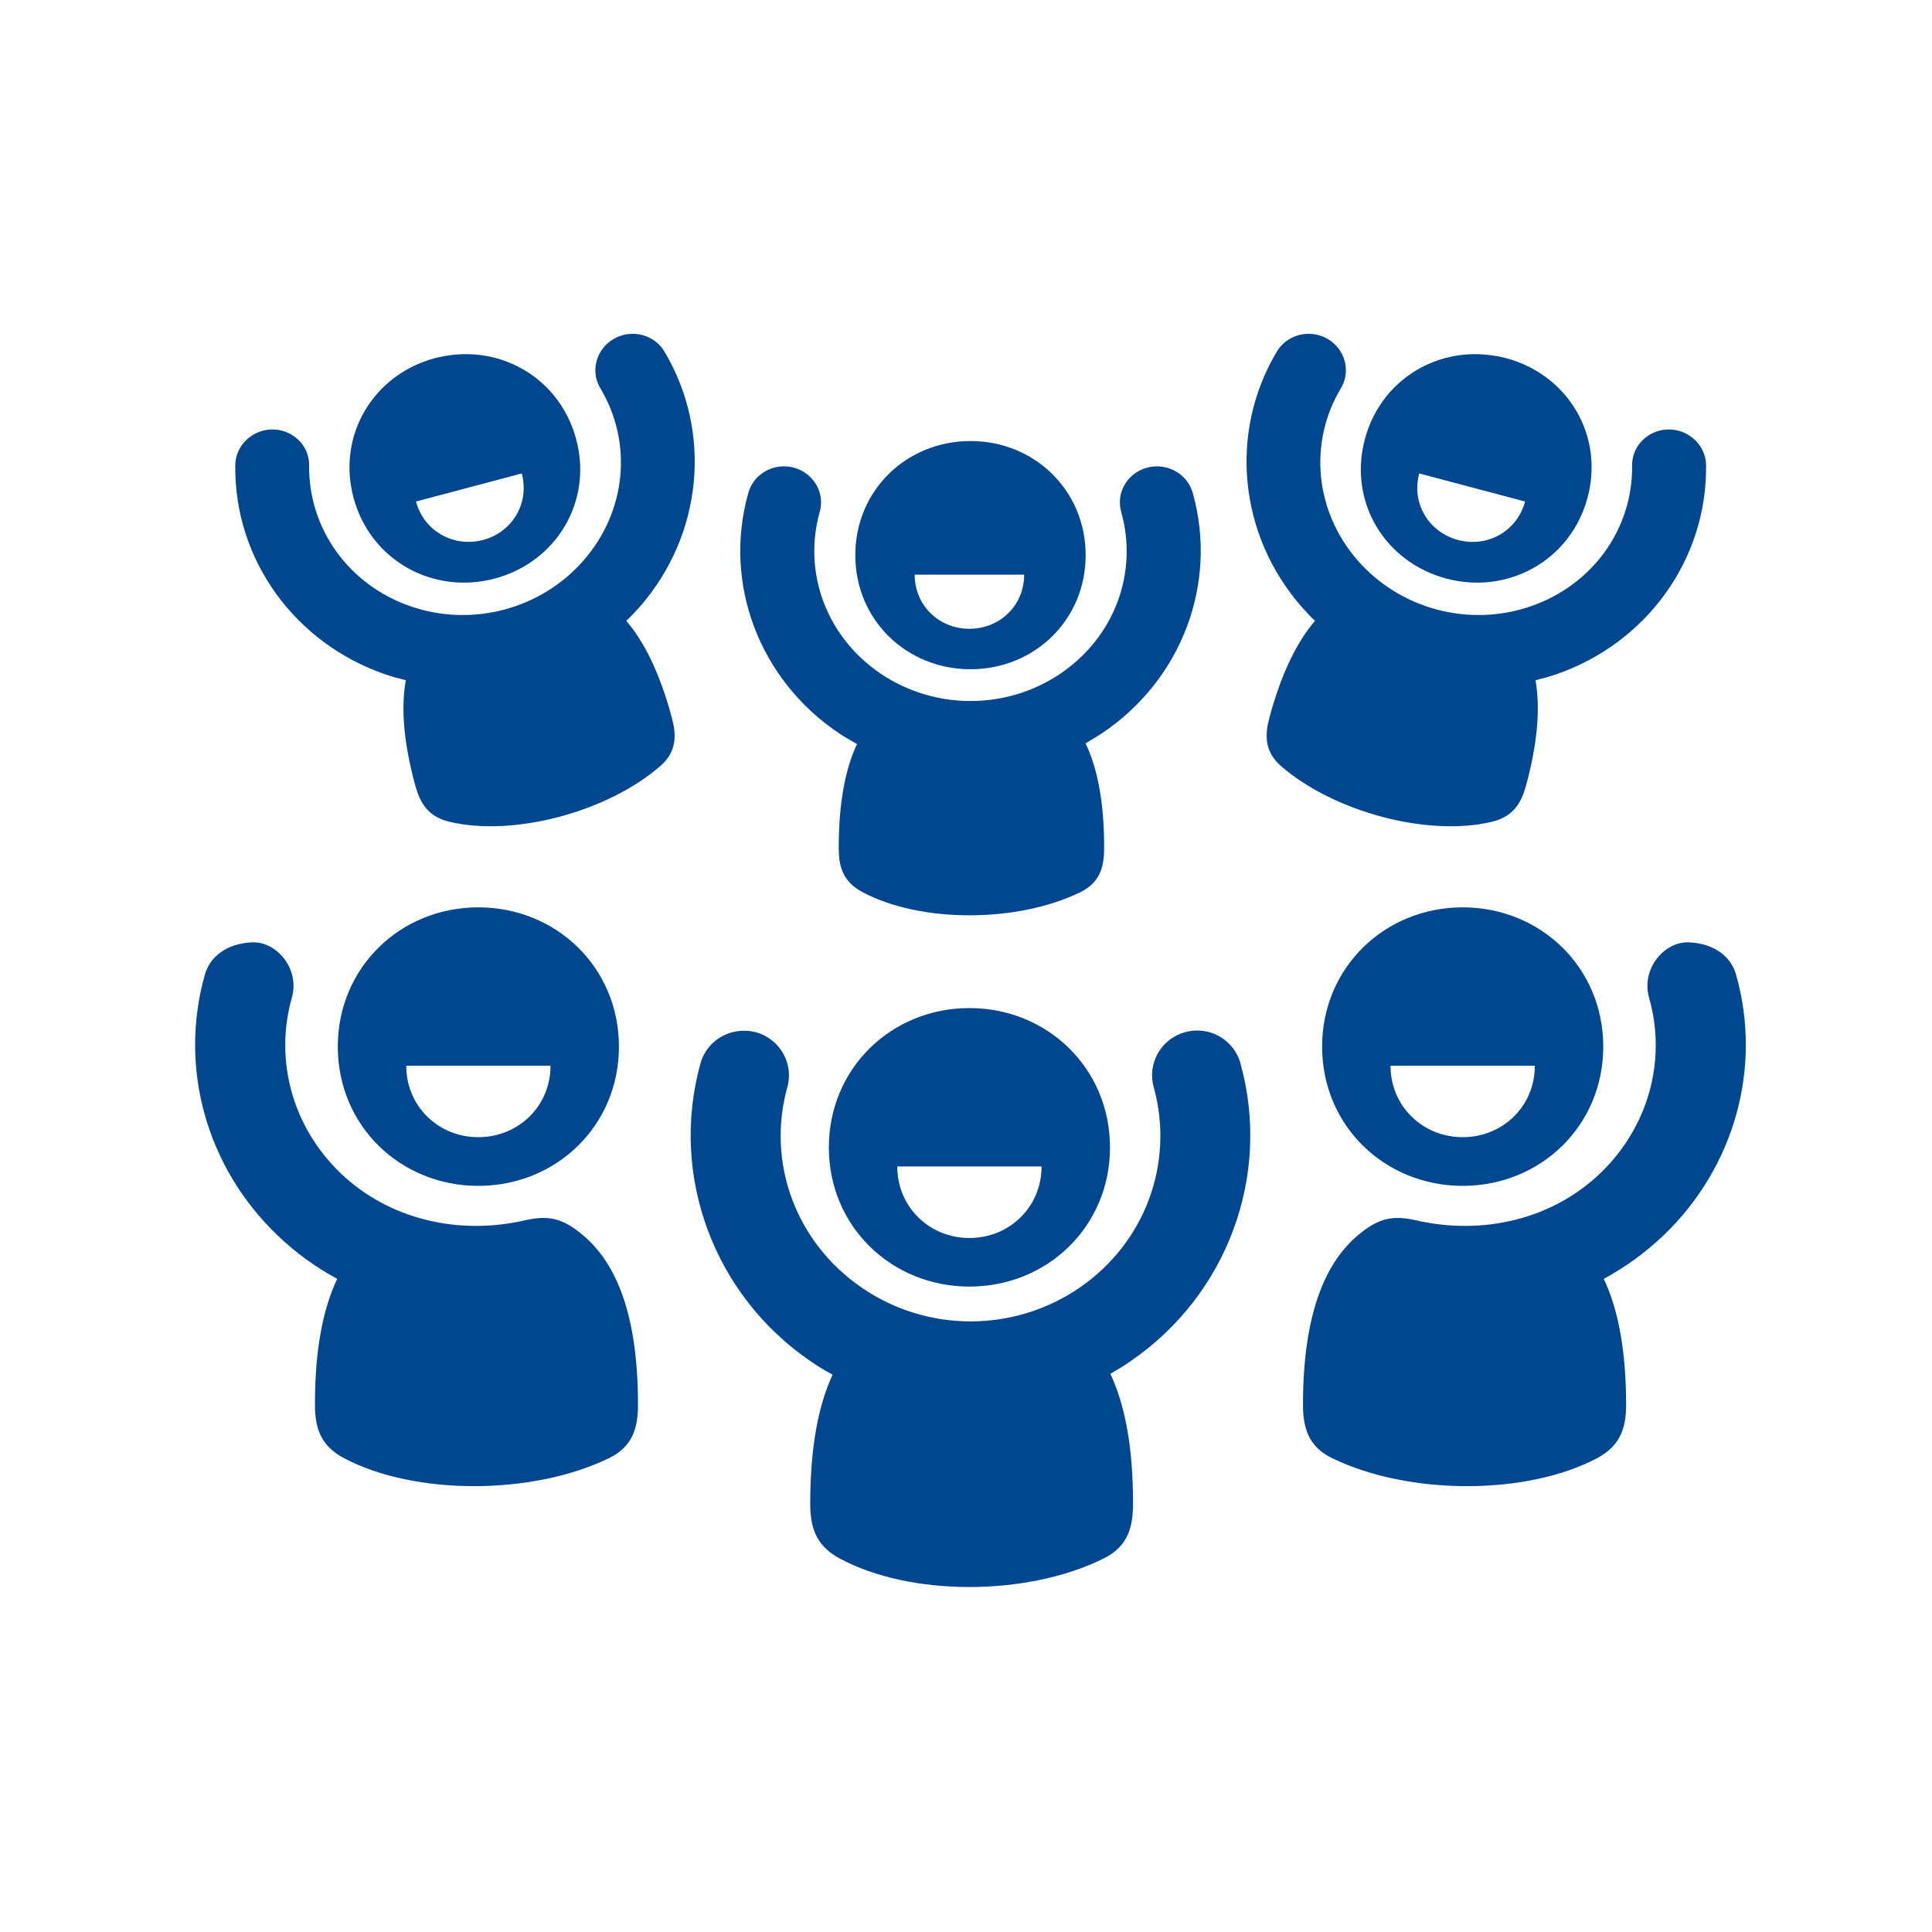 <svg xmlns="http://www.w3.org/2000/svg" xmlns:xlink="http://www.w3.org/1999/xlink" width="100" zoomAndPan="magnify" viewBox="0 0 75 75" height="100" preserveAspectRatio="xMidYMid meet" version="1.0"><defs><clipPath id="d22f2b0529"><path d="M 48 12.656 L 67 12.656 L 67 33 L 48 33 Z M 48 12.656 " clip-rule="nonzero"/></clipPath><clipPath id="dc873de525"><path d="M 9 12.656 L 27 12.656 L 27 33 L 9 33 Z M 9 12.656 " clip-rule="nonzero"/></clipPath></defs><rect x="-7.5" width="90" fill="#ffffff" y="-7.5" height="90" fill-opacity="1"/><rect x="-7.5" width="90" fill="#ffffff" y="-7.5" height="90" fill-opacity="1"/><rect x="-7.5" width="90" fill="#ffffff" y="-7.5" height="90" fill-opacity="1"/><g clip-path="url(#d22f2b0529)"><path fill="#00478f" d="M 65.234 16.742 C 65.832 16.938 66.238 17.484 66.23 18.094 C 66.258 21.727 63.926 24.961 60.414 26.176 C 60.148 26.266 59.879 26.34 59.609 26.406 C 59.789 27.434 59.711 28.762 59.242 30.492 C 59.062 31.148 58.758 31.707 57.898 31.906 C 55.414 32.488 51.789 31.523 49.727 29.738 C 49.07 29.164 49.105 28.504 49.281 27.848 C 49.754 26.098 50.363 24.902 51.047 24.102 C 50.863 23.926 50.688 23.738 50.52 23.547 C 48.09 20.762 47.699 16.797 49.555 13.668 C 49.945 12.988 50.832 12.754 51.531 13.152 C 52.223 13.551 52.457 14.422 52.043 15.09 C 50.789 17.203 51.047 19.852 52.699 21.75 C 54.352 23.648 57.039 24.363 59.426 23.535 C 61.816 22.711 63.379 20.543 63.359 18.094 C 63.336 17.133 64.289 16.445 65.234 16.742 Z M 65.234 16.742 " fill-opacity="1" fill-rule="nonzero"/></g><g clip-path="url(#dc873de525)"><path fill="#00478f" d="M 10.129 16.742 C 9.527 16.938 9.125 17.484 9.133 18.094 C 9.102 21.727 11.438 24.961 14.949 26.176 C 15.211 26.266 15.48 26.34 15.754 26.406 C 15.57 27.434 15.648 28.762 16.121 30.492 C 16.301 31.148 16.602 31.707 17.465 31.906 C 19.945 32.488 23.578 31.523 25.633 29.738 C 26.293 29.164 26.254 28.504 26.078 27.848 C 25.605 26.098 25 24.902 24.312 24.102 C 24.496 23.926 24.672 23.738 24.844 23.547 C 27.27 20.762 27.66 16.797 25.805 13.668 C 25.418 12.988 24.527 12.754 23.832 13.152 C 23.137 13.551 22.902 14.422 23.316 15.09 C 24.57 17.203 24.312 19.852 22.66 21.75 C 21.008 23.648 18.324 24.363 15.934 23.535 C 13.547 22.711 11.984 20.543 12 18.094 C 12.027 17.133 11.07 16.445 10.129 16.742 Z M 10.129 16.742 " fill-opacity="1" fill-rule="nonzero"/></g><path fill="#00478f" d="M 30.359 18.105 C 29.734 18.137 29.199 18.562 29.043 19.16 C 28.066 22.656 29.477 26.379 32.551 28.453 C 32.785 28.609 33.027 28.75 33.27 28.883 C 32.824 29.828 32.559 31.133 32.559 32.926 C 32.559 33.602 32.703 34.223 33.484 34.633 C 35.73 35.832 39.488 35.832 41.941 34.633 C 42.727 34.25 42.863 33.602 42.863 32.926 C 42.867 31.113 42.594 29.801 42.141 28.855 C 42.363 28.727 42.582 28.594 42.797 28.453 C 45.871 26.383 47.281 22.656 46.309 19.16 C 46.113 18.402 45.312 17.949 44.539 18.152 C 43.758 18.359 43.305 19.141 43.531 19.895 C 44.188 22.254 43.25 24.746 41.156 26.156 C 39.066 27.566 36.289 27.566 34.195 26.156 C 32.102 24.746 31.16 22.254 31.816 19.895 C 32.09 18.969 31.348 18.059 30.359 18.105 Z M 30.359 18.105 " fill-opacity="1" fill-rule="nonzero"/><path fill="#00478f" d="M 28.789 40.016 C 28.02 40.055 27.371 40.578 27.184 41.312 C 25.996 45.648 27.711 50.266 31.449 52.832 C 31.73 53.027 32.023 53.203 32.32 53.367 C 31.777 54.539 31.453 56.156 31.453 58.375 C 31.453 59.219 31.633 59.98 32.582 60.492 C 35.316 61.98 39.883 61.98 42.859 60.492 C 43.82 60.016 43.984 59.219 43.984 58.375 C 43.988 56.133 43.656 54.504 43.105 53.332 C 43.375 53.176 43.645 53.012 43.902 52.832 C 47.637 50.266 49.352 45.648 48.164 41.316 C 47.93 40.375 46.957 39.809 46.016 40.066 C 45.07 40.32 44.52 41.289 44.793 42.223 C 45.594 45.152 44.453 48.238 41.914 49.984 C 39.367 51.734 35.988 51.734 33.449 49.984 C 30.902 48.238 29.754 45.152 30.559 42.223 C 30.887 41.078 29.984 39.949 28.789 40.016 Z M 28.789 40.016 " fill-opacity="1" fill-rule="nonzero"/><path fill="#00478f" d="M 9.773 36.582 C 8.789 36.629 8.137 37.148 7.945 37.863 C 6.938 41.465 8.02 45.32 10.77 47.953 C 11.469 48.625 12.25 49.191 13.09 49.645 C 12.547 50.789 12.223 52.367 12.227 54.535 C 12.227 55.359 12.402 56.105 13.352 56.605 C 16.086 58.055 20.66 58.055 23.641 56.605 C 24.602 56.141 24.766 55.359 24.766 54.535 C 24.77 51.031 23.918 49.059 22.676 47.988 C 21.84 47.27 21.289 47.168 20.367 47.375 C 17.797 47.965 15.098 47.336 13.23 45.551 C 11.367 43.766 10.645 41.184 11.324 38.75 C 11.656 37.637 10.758 36.535 9.773 36.582 Z M 9.773 36.582 " fill-opacity="1" fill-rule="evenodd"/><path fill="#00478f" d="M 65.578 36.582 C 66.562 36.629 67.215 37.148 67.402 37.863 C 68.41 41.465 67.328 45.32 64.582 47.953 C 63.879 48.625 63.098 49.191 62.258 49.645 C 62.801 50.789 63.125 52.367 63.125 54.535 C 63.125 55.359 62.945 56.105 62 56.605 C 59.266 58.055 54.691 58.055 51.711 56.605 C 50.75 56.141 50.586 55.359 50.582 54.535 C 50.582 51.031 51.434 49.059 52.672 47.988 C 53.512 47.27 54.059 47.168 54.984 47.375 C 57.555 47.965 60.254 47.336 62.117 45.551 C 63.98 43.766 64.707 41.184 64.023 38.75 C 63.691 37.637 64.59 36.535 65.578 36.582 Z M 65.578 36.582 " fill-opacity="1" fill-rule="evenodd"/><path fill="#00478f" d="M 34.832 45.281 L 40.434 45.281 C 40.434 46.859 39.184 48.059 37.633 48.059 C 36.082 48.059 34.832 46.859 34.832 45.281 Z M 37.633 39.133 C 34.609 39.133 32.176 41.469 32.176 44.543 C 32.176 47.613 34.609 49.945 37.633 49.945 C 40.656 49.945 43.09 47.613 43.09 44.543 C 43.09 41.469 40.656 39.133 37.633 39.133 Z M 37.633 39.133 " fill-opacity="1" fill-rule="nonzero"/><path fill="#00478f" d="M 15.77 41.371 L 21.371 41.371 C 21.371 42.945 20.121 44.145 18.566 44.145 C 17.02 44.145 15.77 42.945 15.77 41.371 Z M 18.566 35.223 C 15.543 35.223 13.113 37.559 13.113 40.629 C 13.113 43.703 15.543 46.035 18.566 46.035 C 21.594 46.035 24.027 43.703 24.027 40.629 C 24.027 37.555 21.594 35.223 18.566 35.223 Z M 18.566 35.223 " fill-opacity="1" fill-rule="nonzero"/><path fill="#00478f" d="M 53.98 41.371 L 59.582 41.371 C 59.582 42.945 58.336 44.145 56.781 44.145 C 55.23 44.145 53.98 42.945 53.98 41.371 Z M 56.781 35.223 C 53.758 35.223 51.324 37.559 51.324 40.629 C 51.324 43.703 53.758 46.035 56.781 46.035 C 59.805 46.035 62.238 43.703 62.238 40.629 C 62.238 37.555 59.805 35.223 56.781 35.223 Z M 56.781 35.223 " fill-opacity="1" fill-rule="nonzero"/><path fill="#00478f" d="M 35.508 22.309 L 39.758 22.309 C 39.758 23.508 38.809 24.41 37.633 24.41 C 36.453 24.41 35.508 23.508 35.508 22.309 Z M 37.676 17.121 C 35.195 17.121 33.203 19.031 33.203 21.551 C 33.203 24.07 35.195 25.98 37.676 25.98 C 40.152 25.98 42.145 24.07 42.145 21.551 C 42.145 19.031 40.152 17.121 37.676 17.121 Z M 37.676 17.121 " fill-opacity="1" fill-rule="nonzero"/><path fill="#00478f" d="M 20.254 18.379 C 20.566 19.535 19.887 20.66 18.754 20.961 C 17.613 21.262 16.461 20.625 16.148 19.469 Z M 18.227 13.75 C 17.785 13.738 17.336 13.789 16.887 13.902 C 14.496 14.539 13.07 16.898 13.727 19.332 C 14.387 21.762 16.809 23.094 19.203 22.461 C 21.594 21.824 23.023 19.469 22.363 17.035 C 21.828 15.062 20.129 13.809 18.227 13.75 Z M 18.227 13.75 " fill-opacity="1" fill-rule="nonzero"/><path fill="#00478f" d="M 55.094 18.379 L 59.203 19.469 C 58.891 20.629 57.734 21.266 56.598 20.961 C 55.465 20.66 54.781 19.535 55.094 18.379 Z M 57.125 13.75 C 55.223 13.809 53.52 15.062 52.988 17.035 C 52.328 19.469 53.754 21.824 56.148 22.461 C 58.539 23.094 60.965 21.762 61.625 19.332 C 62.285 16.898 60.855 14.539 58.461 13.902 C 58.012 13.789 57.562 13.738 57.125 13.75 Z M 57.125 13.75 " fill-opacity="1" fill-rule="nonzero"/></svg>